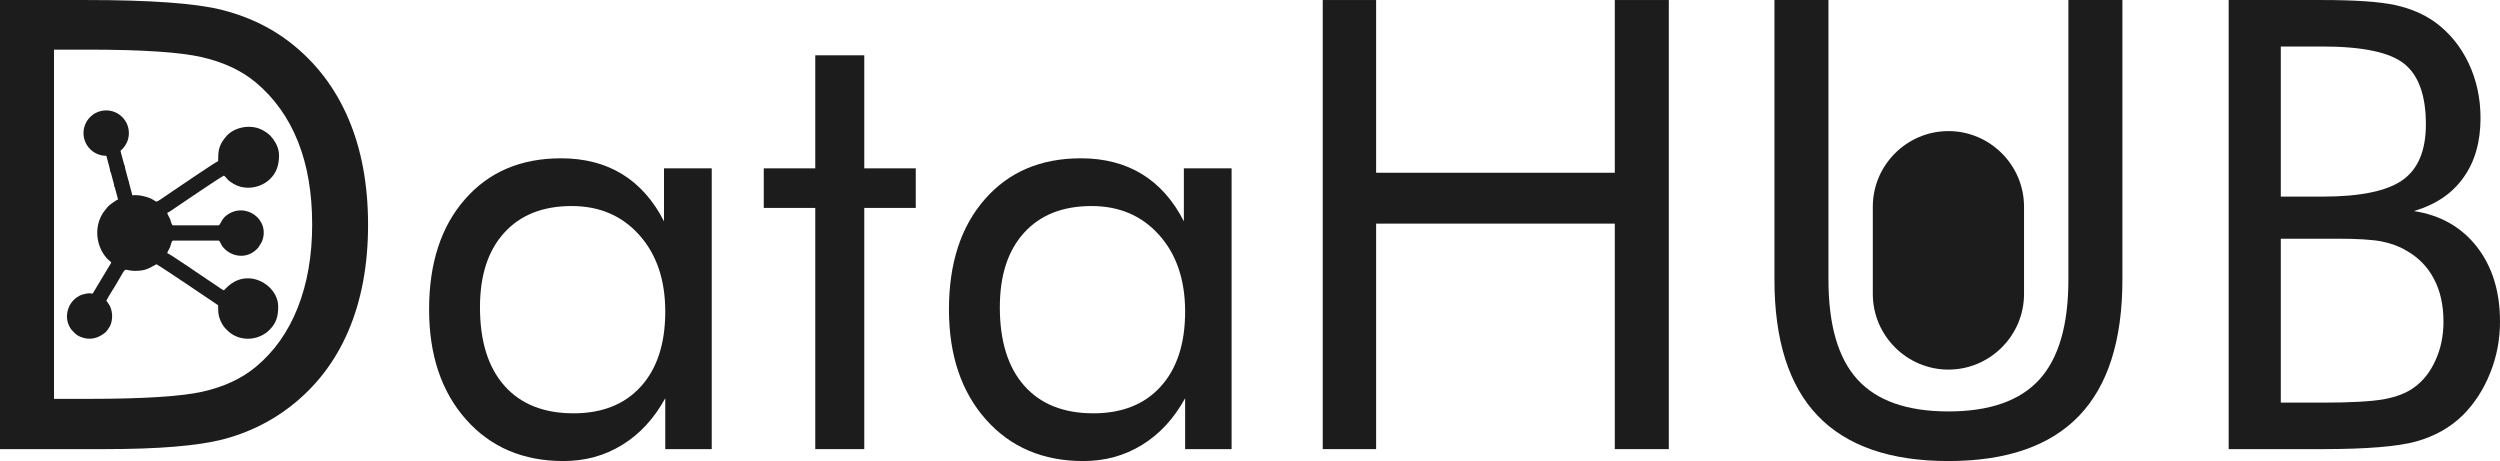 <?xml version="1.0" encoding="UTF-8"?> <!-- Creator: CorelDRAW --> <svg xmlns="http://www.w3.org/2000/svg" xmlns:xlink="http://www.w3.org/1999/xlink" xmlns:xodm="http://www.corel.com/coreldraw/odm/2003" xml:space="preserve" width="7.141in" height="1.317in" style="shape-rendering:geometricPrecision; text-rendering:geometricPrecision; image-rendering:optimizeQuality; fill-rule:evenodd; clip-rule:evenodd" viewBox="0 0 7015.24 1293.68"> <defs> <style type="text/css"> <![CDATA[ .fil0 {fill:#1C1C1C} .fil1 {fill:#1C1C1C;fill-rule:nonzero} ]]> </style> </defs> <g id="Слой_x0020_1">  <g id="_2439672283200"> <path class="fil0" d="M5467.45 367.79l0.01 0c116.7,0 212.18,95.48 212.18,212.19l0 244.9c0,116.7 -95.48,212.19 -212.18,212.19l-0.01 0c-116.7,0 -212.18,-95.48 -212.18,-212.19l0 -244.9c0,-116.7 95.48,-212.19 212.18,-212.19z"></path> <polygon class="fil1" points="3711.71,1260.19 3711.71,0 3861.52,0 3861.52,484.69 4531.27,484.69 4531.27,0 4682.85,0 4682.85,1260.19 4531.27,1260.19 4531.27,627.45 3861.52,627.45 3861.52,1260.19 "></polygon> <path class="fil1" d="M4979.24 0l151.58 0 0 784.32c0,127.49 27.02,220.9 81.37,280.53 54.34,59.63 139.24,89.59 255.27,89.59 116.03,0 200.92,-29.96 255.27,-89.59 54.35,-59.63 81.37,-153.05 81.37,-280.53l0 -784.32 151.58 0 0 784.32c0,170.38 -40.54,297.86 -121.61,382.46 -81.37,84.6 -203.57,126.9 -366.9,126.9 -163.03,0 -284.94,-42.3 -366.31,-126.9 -81.08,-84.6 -121.61,-212.09 -121.61,-382.46l0 -784.32z"></path> <path class="fil1" d="M6253.83 1260.19l0 -1260.19 262.61 0c92.24,0 160.39,4.7 204.45,14.1 43.77,9.7 81.66,25.85 113.09,48.76 40.24,29.67 71.38,68.15 93.41,114.86 22.03,46.71 33.19,98.11 33.19,153.63 0,66.68 -15.86,122.2 -47.88,166.85 -31.73,44.94 -78.14,76.08 -138.94,94 74.32,11.46 133.36,44.94 176.54,100.17 43.18,55.52 64.92,125.43 64.92,209.74 0,50.52 -9.1,98.7 -27.61,144.53 -18.21,45.82 -43.77,85.19 -76.38,118.09 -35.54,34.96 -79.61,59.63 -131.6,74.03 -52.29,14.39 -140.12,21.44 -263.2,21.44l-262.61 0zm146.29 -590.44l0 460.01 116.33 0c79.61,0 137.18,-3.23 172.43,-9.4 35.25,-6.46 63.45,-17.33 84.9,-32.9 25.55,-18.21 45.82,-43.77 60.51,-76.67 14.98,-32.61 22.32,-68.74 22.32,-108.39 0,-46.12 -8.81,-86.07 -26.73,-119.85 -17.63,-33.78 -43.48,-60.22 -77.26,-79.31 -19.97,-12.04 -43.18,-20.56 -69.62,-25.85 -26.14,-4.99 -67.27,-7.63 -122.79,-7.63l-43.77 0 -116.33 0zm0 -539.33l0 421.24 116.33 0c106.63,0 181.83,-15.57 225.31,-46.41 43.77,-30.85 65.51,-83.13 65.51,-156.57 0,-80.78 -20.27,-137.18 -60.81,-169.79 -40.24,-32.31 -117.21,-48.47 -230.01,-48.47l-116.33 0z"></path> <path class="fil1" d="M151.58 1119.19l95.47 0c154.81,0 262.03,-6.76 321.66,-20.27 59.63,-13.51 109.27,-36.43 148.93,-69.33 51.7,-42.89 91.06,-98.41 117.79,-166.27 27.03,-68.15 40.54,-145.99 40.54,-233.83 0,-88.12 -13.22,-165.67 -39.95,-232.65 -26.73,-66.68 -66.09,-121.91 -118.38,-165.67 -39.66,-33.19 -89.89,-56.69 -150.99,-70.79 -61.1,-14.1 -167.44,-21.15 -319.61,-21.15l-95.47 0 0 979.95zm-151.58 141l0 -1260.19 242.05 0c178.9,0 304.92,9.1 378.06,27.02 73.15,18.21 137.48,48.47 192.41,90.77 72.26,55.82 127.19,126.9 164.5,213.56 37.31,86.66 55.81,186.53 55.81,299.62 0,112.51 -18.5,211.8 -55.52,298.16 -37.01,86.36 -91.94,157.45 -164.8,213.26 -55.22,42.3 -117.79,72.56 -188,90.77 -70.5,17.92 -179.78,27.02 -328.42,27.02l-54.05 0 -242.05 0z"></path> <path class="fil1" d="M1866.79 874.2c0,-89 -24.38,-160.68 -72.85,-214.73 -48.47,-54.34 -111.63,-81.37 -189.76,-81.37 -80.78,0 -143.94,24.97 -189.18,74.91 -45.53,49.94 -68.15,119.56 -68.15,209.15 0,95.18 22.91,168.61 68.44,220.02 45.53,51.7 110.45,77.55 194.17,77.55 80.19,0 143.35,-24.97 188.88,-75.2 45.53,-50.23 68.44,-120.44 68.44,-210.33zm130.42 -401.85l0 787.84 -130.42 0 0 -142.76c-31.43,57.28 -71.97,101.05 -121.02,131.01 -49.06,30.26 -103.99,45.24 -164.8,45.24 -112.8,0 -204.16,-38.77 -273.19,-116.62 -69.03,-77.84 -103.69,-180.66 -103.69,-308.73 0,-129.54 33.49,-232.65 100.75,-309.32 66.98,-76.67 156.86,-114.86 269.37,-114.86 65.8,0 123.08,14.69 171.55,44.36 48.47,29.67 87.83,74.02 117.5,132.48l0 -148.64 133.95 0z"></path> <polygon class="fil1" points="2287.74,583.39 2143.21,583.39 2143.21,472.35 2287.74,472.35 2287.74,155.1 2425.21,155.1 2425.21,472.35 2569.74,472.35 2569.74,583.39 2425.21,583.39 2425.21,1260.19 2287.74,1260.19 "></polygon> <path class="fil1" d="M3325.56 874.2c0,-89 -24.38,-160.68 -72.85,-214.73 -48.47,-54.34 -111.63,-81.37 -189.76,-81.37 -80.78,0 -143.94,24.97 -189.18,74.91 -45.53,49.94 -68.15,119.56 -68.15,209.15 0,95.18 22.91,168.61 68.44,220.02 45.53,51.7 110.45,77.55 194.17,77.55 80.19,0 143.35,-24.97 188.88,-75.2 45.53,-50.23 68.44,-120.44 68.44,-210.33zm130.42 -401.85l0 787.84 -130.42 0 0 -142.76c-31.43,57.28 -71.97,101.05 -121.02,131.01 -49.06,30.26 -103.99,45.24 -164.8,45.24 -112.8,0 -204.16,-38.77 -273.19,-116.62 -69.03,-77.84 -103.69,-180.66 -103.69,-308.73 0,-129.54 33.49,-232.65 100.75,-309.32 66.98,-76.67 156.86,-114.86 269.37,-114.86 65.8,0 123.08,14.69 171.55,44.36 48.47,29.67 87.83,74.02 117.5,132.48l0 -148.64 133.95 0z"></path> <path class="fil0" d="M782.97 435.78c0,27.58 -7.29,48.58 -24.1,65.39 -26.91,26.91 -71.4,34.11 -104.24,14.14 -5.35,-3.25 -9.97,-6.04 -14.32,-10.08 -4.03,-3.76 -7.5,-9.57 -11.9,-12.51 -6.42,1.72 -123.67,81.68 -138.52,91.58 -4.42,2.94 -16.48,11.89 -20.69,13.01 1.24,5.3 5.96,11.97 8.14,17.43 2.54,6.35 4.12,17.43 8.13,17.43l127.83 0c3.58,0 7.16,-10.37 9.98,-14.42 3.74,-5.37 6.45,-8.82 11.59,-12.82 53.2,-41.3 126.11,11.79 99.64,74.08l-9.28 15.12c-5.52,6.81 -14.2,13.84 -22.81,17.87 -27.64,12.93 -60.6,2.89 -78.35,-20.87 -5.64,-7.55 -6.78,-15.95 -10.77,-15.95l-127.83 0c-4.18,0 -5.86,12.45 -7.95,17.62 -2.15,5.3 -7.28,13.33 -8.32,17.25 6.58,1.76 108.32,71.44 119,78.55 6.94,4.63 12.7,8.47 19.52,13.02 4.42,2.95 16.48,11.89 20.68,13.01 3.52,-2.36 25.59,-33.7 67.4,-33.7 42.59,0 84.83,36.11 84.83,79.02 0,28.21 -5.06,46.32 -24.69,65.95 -25.16,25.16 -66.4,32.18 -98.51,15.42 -10.32,-5.39 -16.19,-10.89 -24.12,-18.88 -6.92,-6.98 -12.36,-16.65 -16.23,-26.77 -4.9,-12.86 -4.96,-21.86 -4.96,-39.2 -14.08,-9.43 -157.44,-106.73 -173.15,-115.05 -21.08,11.15 -29.27,18.6 -60.43,18.6 -5.81,0 -8.97,-0.51 -13.9,-1.2 -19.1,-2.69 -9.43,-9.78 -39.77,40.49 -8.7,14.41 -18.67,29.57 -26.51,44.38 3.47,5.17 7.89,10.05 10.63,16.1 7.55,16.72 7.89,39.86 -0.94,56.35 -2.45,4.58 -9.36,14.32 -12.98,17.23 -19.69,15.76 -42.54,22.41 -68.29,12.12 -8.74,-3.49 -12.77,-6.55 -18.77,-12.6 -6.35,-6.41 -9.27,-8.96 -13.65,-17.73 -3.93,-7.86 -5.99,-16.22 -6.39,-24.56l0 -6c1.2,-25.53 17.61,-49.8 43.24,-58.09 5.62,-1.83 14.3,-3.6 20.67,-3.61 4.41,-0 2.85,0.92 8.13,1.04l52.3 -87.16c-2.66,-3.98 -3.55,-3.94 -7.16,-6.78 -6.6,-5.21 -15.25,-17.59 -19.19,-24.97 -18.33,-34.39 -17.69,-76.7 4.03,-109.09l11.7 -15.03c7,-7.72 17.03,-13.77 25.73,-19.59 21.04,-8.01 18.03,-9.99 43,-12.78 4.77,-0.4 2.6,-1.16 6.97,-1.16 13.6,0 23.26,2.22 34.13,5.38 41.09,11.99 8.53,26.61 70.46,-14.68 11.32,-7.55 123.33,-84.17 130.16,-85.99 0,-23.04 0.85,-37.09 11.53,-54.71 3.09,-5.1 5.95,-8.26 9.38,-12.7 21.19,-27.45 67.7,-37.12 100.36,-21.32 9.06,4.39 17.04,9.72 24.3,16.37l9.01 10.74c9.02,12.48 16.26,28.04 16.26,45.34z"></path> <path class="fil0" d="M297.97 309.75c-35.16,0 -63.67,28.51 -63.67,63.67 0,35.16 28.51,63.67 63.67,63.67 35.16,0 63.67,-28.51 63.67,-63.67 0,-35.17 -28.51,-63.67 -63.67,-63.67z"></path> <polygon class="fil0" points="320.54,519.76 360.99,508.92 374.94,560.98 334.49,571.82 "></polygon> <polygon class="fil0" points="307.94,472.73 348.39,461.89 362.34,513.95 321.89,524.79 "></polygon> <polygon class="fil0" points="296.7,430.69 337.15,419.85 351.1,471.91 310.65,482.75 "></polygon> </g> </g> </svg> 